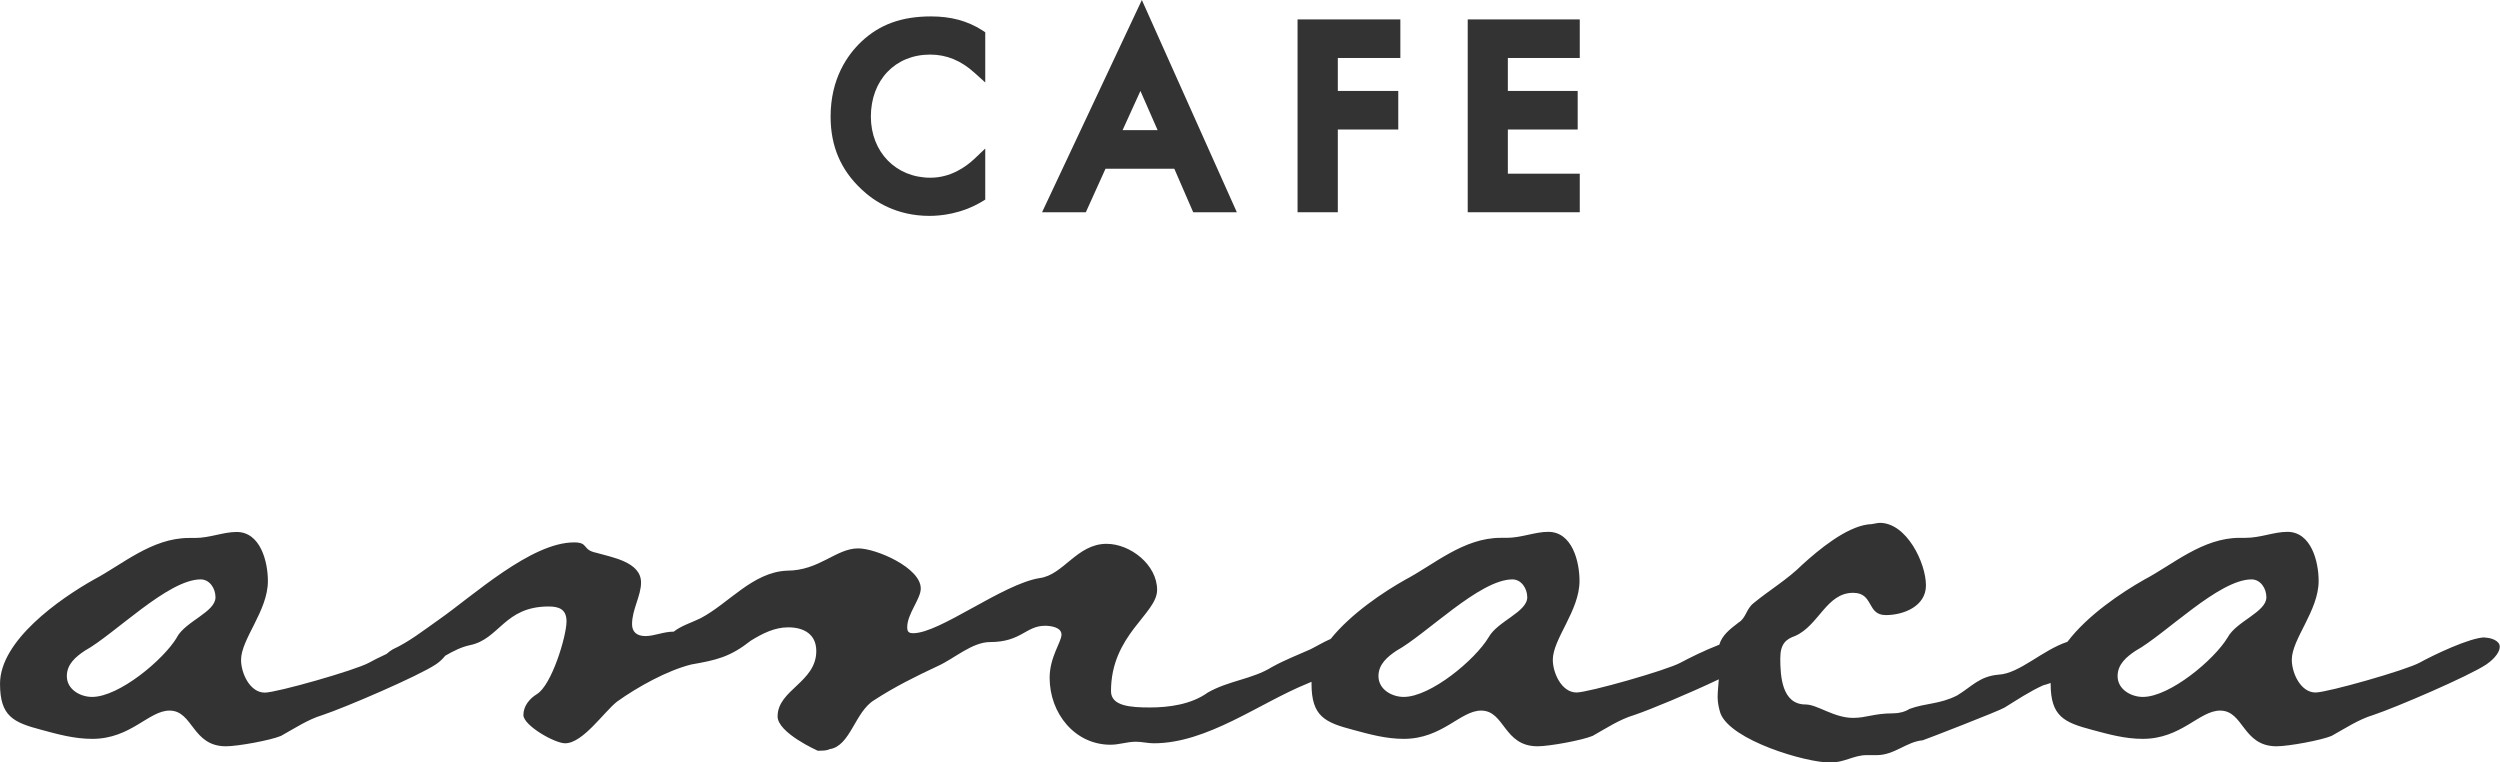 <?xml version="1.0" encoding="UTF-8"?><svg id="_レイヤー_2" xmlns="http://www.w3.org/2000/svg" viewBox="0 0 191.88 58.51"><defs><style>.cls-1{fill:#333;stroke-width:0px;}</style></defs><g id="_レイヤー_1-2"><path class="cls-1" d="m190.73,48.92c-1.14,0-3.99,1.37-5.02,1.94-1.03.57-7.07,2.29-7.99,2.29-1.14,0-1.82-1.49-1.82-2.51,0-1.6,2.06-3.77,2.06-6.05,0-1.49-.57-3.77-2.4-3.77-1.03,0-2.06.46-3.2.46h-.46c-2.85,0-5.14,2.06-7.31,3.2-1.75.99-4.37,2.74-5.91,4.78-1.92.63-3.67,2.43-5.27,2.52-1.48.12-2.06.91-3.2,1.6-1.37.69-2.4.57-3.65,1.03-.34.22-.8.34-1.25.34-1.48,0-2.06.35-3.08.35-1.48,0-2.74-1.03-3.65-1.03-1.82,0-1.94-2.17-1.94-3.54,0-1.14.46-1.48,1.14-1.72,1.82-.8,2.4-3.31,4.45-3.31,1.6,0,1.03,1.71,2.51,1.71,1.37,0,3.08-.68,3.08-2.28,0-1.72-1.48-4.8-3.54-4.8-.23,0-.57.12-.91.12-1.72.23-3.77,1.94-5.03,3.08-1.14,1.14-2.51,1.94-3.76,2.97-.57.46-.57,1.14-1.14,1.48-.7.53-1.27.99-1.48,1.7-1.14.44-2.36,1.05-2.97,1.38-1.03.57-7.08,2.29-7.99,2.29-1.14,0-1.82-1.49-1.82-2.51,0-1.6,2.05-3.77,2.05-6.05,0-1.49-.56-3.77-2.4-3.77-1.03,0-2.06.46-3.19.46h-.46c-2.85,0-5.13,2.06-7.3,3.2-1.69.95-4.18,2.61-5.75,4.56-.56.24-1.13.59-1.56.8-1.03.46-1.94.8-2.97,1.37-1.48.92-3.31,1.03-4.91,1.95-1.26.91-2.97,1.14-4.45,1.14s-2.97-.11-2.97-1.25c0-4.34,3.54-5.93,3.54-7.77,0-1.94-2.06-3.54-3.88-3.54-2.28,0-3.31,2.4-5.14,2.63-2.85.46-7.65,4.23-9.7,4.23-.35,0-.46-.12-.46-.46,0-1.03,1.04-2.17,1.04-2.97,0-1.6-3.43-3.08-4.8-3.08-1.72,0-2.97,1.71-5.48,1.71-2.63.12-4.45,2.51-6.62,3.65-.69.34-1.48.57-2.06,1.03-.8,0-1.48.34-2.17.34s-1.03-.34-1.03-.91c0-1.14.69-2.17.69-3.2,0-1.6-2.28-1.94-3.42-2.28-1.14-.23-.57-.8-1.72-.8-3.31,0-7.76,4.1-10.38,5.93-1.14.8-2.29,1.71-3.54,2.28-.17.1-.33.22-.47.35-.56.26-1.04.5-1.36.68-1.03.57-7.07,2.29-7.99,2.29-1.14,0-1.82-1.49-1.82-2.51,0-1.6,2.06-3.77,2.06-6.05,0-1.49-.57-3.77-2.4-3.77-1.03,0-2.06.46-3.2.46h-.46c-2.85,0-5.14,2.06-7.31,3.2-2.62,1.48-7.19,4.67-7.19,7.99,0,2.51,1.03,2.97,3.19,3.54,1.26.34,2.51.69,3.89.69,2.97,0,4.33-2.17,5.93-2.17,1.82,0,1.72,2.74,4.33,2.74.91,0,3.43-.46,4.23-.8,1.03-.57,2.06-1.26,3.19-1.6,1.72-.57,7.31-2.97,8.68-3.88.2-.13.51-.38.73-.67h0c.62-.36,1.24-.67,1.89-.81,2.29-.46,2.63-2.97,6.05-2.97.8,0,1.37.22,1.37,1.14,0,1.14-1.14,4.91-2.28,5.59-.57.35-1.03.92-1.03,1.6,0,.8,2.4,2.17,3.2,2.17,1.37,0,2.97-2.4,3.99-3.2,1.59-1.14,3.88-2.4,5.7-2.85,1.94-.34,2.97-.57,4.57-1.83.91-.56,1.83-1.02,2.86-1.02,1.25,0,2.16.56,2.16,1.82,0,2.4-2.97,2.97-2.97,5.02,0,1.26,3.08,2.63,3.08,2.63.34,0,.69,0,.91-.12,1.6-.23,1.94-2.86,3.42-3.76,1.6-1.04,3.2-1.83,4.91-2.63,1.25-.57,2.62-1.83,3.99-1.83,2.4,0,2.74-1.25,4.22-1.25.46,0,1.26.12,1.26.68s-.91,1.72-.91,3.31c0,2.74,1.94,5.14,4.67,5.14.69,0,1.26-.23,1.95-.23.46,0,.91.12,1.37.12,4.11,0,8.1-3.08,11.76-4.57.09-.04.21-.09.35-.15,0,.05,0,.1,0,.15,0,2.51,1.03,2.97,3.2,3.54,1.26.34,2.51.69,3.88.69,2.97,0,4.34-2.17,5.94-2.17,1.82,0,1.71,2.74,4.33,2.74.91,0,3.42-.46,4.23-.8,1.02-.57,2.05-1.26,3.19-1.6,1.2-.4,4.27-1.68,6.49-2.74-.03.49-.09.93-.09,1.37s.11.91.22,1.25c.8,2.06,6.51,3.77,8.44,3.77,1.03,0,1.83-.57,2.74-.57h.8c1.38,0,2.29-1.03,3.54-1.14.34-.11,5.93-2.28,6.28-2.51.91-.56,1.94-1.25,2.97-1.71.19-.05.38-.11.57-.18v.06c0,2.51,1.03,2.97,3.19,3.54,1.26.34,2.51.69,3.88.69,2.97,0,4.34-2.17,5.94-2.17,1.82,0,1.71,2.74,4.33,2.74.91,0,3.43-.46,4.23-.8,1.03-.57,2.06-1.26,3.19-1.6,1.72-.57,7.31-2.97,8.68-3.88.34-.23,1.03-.8,1.03-1.37,0-.46-.69-.69-1.14-.69Zm-177.15,0c-1.03,1.72-4.45,4.57-6.51,4.57-.91,0-1.94-.57-1.94-1.6,0-.91.68-1.48,1.37-1.94,2.28-1.26,6.39-5.48,8.9-5.48.69,0,1.14.69,1.14,1.37,0,1.14-2.29,1.83-2.97,3.08Zm100.67,0c-1.03,1.72-4.45,4.57-6.51,4.57-.91,0-1.94-.57-1.94-1.6,0-.91.69-1.48,1.37-1.94,2.29-1.26,6.4-5.48,8.91-5.48.68,0,1.14.69,1.14,1.37,0,1.14-2.28,1.83-2.97,3.08Zm56.73,0c-1.03,1.72-4.45,4.57-6.51,4.57-.9,0-1.94-.57-1.94-1.6,0-.91.69-1.48,1.38-1.94,2.28-1.26,6.39-5.48,8.9-5.48.69,0,1.14.69,1.14,1.37,0,1.14-2.29,1.83-2.97,3.08Z"/><path class="cls-1" d="m66.84,8.94c0,2.72,1.92,4.7,4.57,4.7,1.53,0,2.69-.8,3.39-1.46l.82-.78v3.92l-.23.14c-1.61.97-3.22,1.11-4.05,1.11-2.54,0-4.24-1.11-5.22-2.04-1.59-1.49-2.37-3.31-2.37-5.58,0-2.91,1.29-4.74,2.37-5.76,1.4-1.32,3.1-1.93,5.33-1.93,1.55,0,2.8.34,3.95,1.07l.22.15v3.85l-.81-.73c-1.04-.95-2.16-1.41-3.42-1.41-2.68,0-4.55,1.96-4.55,4.77Z"/><path class="cls-1" d="m87.64,0l-7.66,16.29h3.36l1.51-3.34h5.28l1.45,3.34h3.35L87.64,0Zm-.11,6.98l1.32,3.01h-2.69l1.37-3.01Z"/><polygon class="cls-1" points="102.68 4.45 102.68 6.98 107.32 6.98 107.32 9.94 102.68 9.94 102.68 16.29 99.59 16.29 99.59 1.49 107.48 1.49 107.48 4.45 102.68 4.45"/><polygon class="cls-1" points="115.73 4.45 115.73 6.98 121.09 6.98 121.09 9.94 115.73 9.94 115.73 13.33 121.25 13.33 121.25 16.29 112.65 16.29 112.65 1.49 121.25 1.49 121.25 4.45 115.73 4.45"/></g></svg>